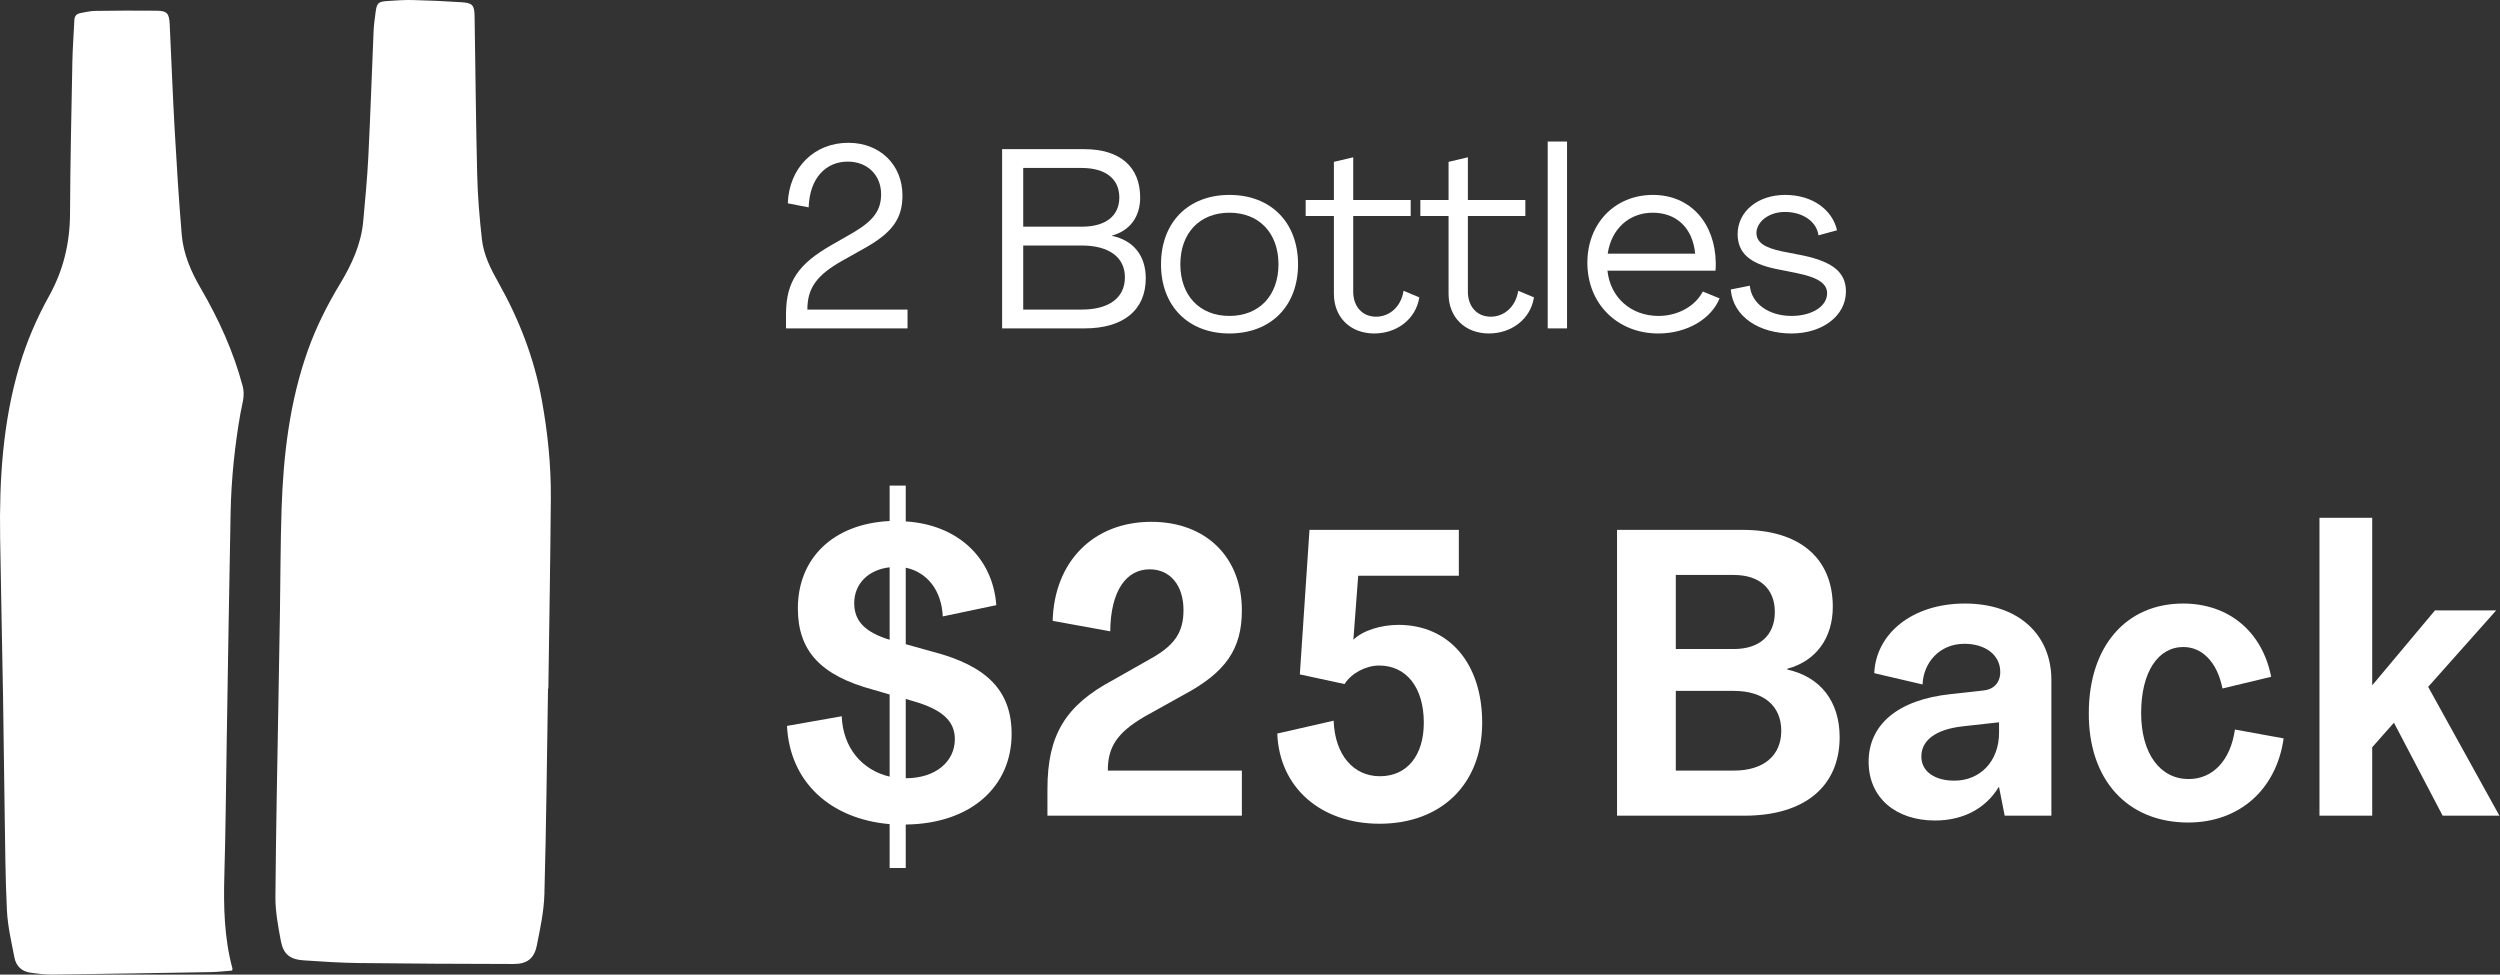 <?xml version="1.0" encoding="UTF-8"?> <svg xmlns="http://www.w3.org/2000/svg" xmlns:xlink="http://www.w3.org/1999/xlink" width="236px" height="92px" viewBox="0 0 236 92" version="1.1"><rect x="0" y="0" width="236" height="92" fill="#333333" stroke="none"/><title>Group 43</title><g id="White-Label" stroke="none" stroke-width="1" fill="none" fill-rule="evenodd"><g id="Group-43" fill="#FFFFFF"><g id="Group-41"><path d="M51.733,65.006 C51.63,71.468 51.568,77.932 51.392,84.392 C51.347,86.026 50.995,87.663 50.67,89.275 C50.426,90.487 49.747,91.001 48.506,91 C43.589,90.994 38.673,90.968 33.757,90.909 C32.063,90.888 30.369,90.771 28.678,90.658 C27.362,90.571 26.742,90.078 26.505,88.788 C26.255,87.434 25.99,86.052 26,84.684 C26.048,78.28 26.189,71.876 26.296,65.471 C26.34,62.875 26.387,60.279 26.428,57.682 C26.478,54.47 26.476,51.257 26.581,48.047 C26.749,42.942 27.342,37.901 29.069,33.055 C29.852,30.857 30.896,28.789 32.097,26.799 C33.207,24.96 34.099,23.039 34.292,20.861 C34.472,18.833 34.671,16.805 34.772,14.772 C34.969,10.836 35.097,6.896 35.267,2.958 C35.293,2.346 35.38,1.734 35.461,1.126 C35.571,0.299 35.714,0.154 36.537,0.098 C37.353,0.042 38.174,-0.016 38.991,0.004 C40.514,0.041 42.037,0.11 43.557,0.21 C44.602,0.279 44.784,0.484 44.801,1.512 C44.884,6.512 44.922,11.513 45.047,16.512 C45.097,18.543 45.267,20.577 45.493,22.598 C45.657,24.064 46.323,25.389 47.041,26.661 C49.007,30.145 50.433,33.826 51.15,37.779 C51.703,40.83 52.022,43.906 51.999,47.004 C51.954,53.005 51.846,59.006 51.764,65.007 C51.754,65.006 51.743,65.006 51.733,65.006" id="Fill-8"></path><path d="M21.908,91.621 C21.261,91.67 20.592,91.754 19.923,91.766 C14.941,91.855 9.959,91.938 4.977,92 C4.265,92.008 3.548,91.917 2.84,91.815 C2.048,91.702 1.516,91.191 1.361,90.385 C1.079,88.922 0.731,87.452 0.656,85.971 C0.499,82.881 0.491,79.782 0.44,76.686 C0.38,73.051 0.349,69.416 0.288,65.781 C0.204,60.762 0.089,55.744 0.012,50.725 C-0.073,45.248 0.267,39.821 1.836,34.545 C2.527,32.222 3.48,30.018 4.644,27.922 C5.979,25.517 6.597,22.954 6.611,20.173 C6.634,15.386 6.74,10.599 6.832,5.812 C6.857,4.507 6.961,3.203 7.02,1.898 C7.038,1.506 7.235,1.298 7.587,1.236 C8.039,1.158 8.493,1.036 8.947,1.03 C10.894,1.002 12.841,0.989 14.788,1.012 C15.768,1.024 15.968,1.251 16.019,2.286 C16.179,5.548 16.296,8.814 16.479,12.075 C16.668,15.431 16.875,18.787 17.153,22.135 C17.306,23.982 18.037,25.653 18.954,27.226 C20.645,30.126 22.031,33.161 22.908,36.448 C23.152,37.362 22.849,38.156 22.704,38.984 C22.158,42.09 21.834,45.219 21.77,48.371 C21.623,55.659 21.52,62.948 21.398,70.236 C21.33,74.351 21.299,78.468 21.18,82.581 C21.094,85.572 21.162,88.535 21.944,91.437 C21.953,91.469 21.931,91.51 21.908,91.621" id="Fill-10"></path></g><g id="2-Bottles" transform="translate(74.2, 13.36)" fill-rule="nonzero"><path d="M0,17.64 L11.472,17.64 L11.472,15.864 L2.016,15.864 C2.016,13.848 2.88,12.624 5.304,11.256 L7.44,10.056 C10.056,8.592 10.992,7.248 10.992,5.088 C10.992,2.208 8.88,0.12 5.88,0.12 C2.664,0.12 0.288,2.472 0.168,5.832 L2.136,6.216 C2.232,3.408 3.792,1.896 5.832,1.896 C7.704,1.896 8.976,3.192 8.976,4.968 C8.976,6.48 8.28,7.464 6.312,8.616 L4.344,9.744 C1.176,11.544 0.024,13.2 0,16.224 L0,17.64 Z" id="Path"></path><path d="M20.4,17.64 L28.176,17.64 C31.848,17.64 33.96,15.912 33.96,12.912 C33.96,10.776 32.808,9.336 30.768,8.904 L30.768,8.88 C32.448,8.424 33.432,7.128 33.432,5.28 C33.432,2.376 31.512,0.72 28.152,0.72 L20.4,0.72 L20.4,17.64 Z M22.392,8.04 L22.392,2.496 L27.912,2.496 C30.168,2.496 31.464,3.528 31.464,5.28 C31.464,7.032 30.168,8.04 27.912,8.04 L22.392,8.04 Z M22.392,15.864 L22.392,9.816 L27.912,9.816 C30.48,9.816 31.992,10.92 31.992,12.816 C31.992,14.76 30.48,15.864 27.912,15.864 L22.392,15.864 Z" id="Shape"></path><path d="M41.856,18.12 C45.768,18.12 48.336,15.528 48.336,11.592 C48.336,7.632 45.768,5.04 41.856,5.04 C37.968,5.04 35.4,7.632 35.4,11.592 C35.4,15.528 37.968,18.12 41.856,18.12 Z M41.856,16.464 C39.048,16.464 37.224,14.544 37.224,11.592 C37.224,8.64 39.048,6.72 41.856,6.72 C44.664,6.72 46.488,8.64 46.488,11.592 C46.488,14.544 44.664,16.464 41.856,16.464 Z" id="Shape"></path><path d="M55.536,18.12 C57.6,18.12 59.448,16.824 59.784,14.712 L58.296,14.088 C58.056,15.648 56.928,16.536 55.704,16.536 C54.384,16.536 53.544,15.552 53.544,14.184 L53.544,7.032 L58.968,7.032 L58.968,5.52 L53.544,5.52 L53.544,1.488 L51.72,1.92 L51.72,5.52 L49.056,5.52 L49.056,7.032 L51.72,7.032 L51.72,14.376 C51.72,16.584 53.256,18.12 55.536,18.12 Z" id="Path"></path><path d="M66.36,18.12 C68.424,18.12 70.272,16.824 70.608,14.712 L69.12,14.088 C68.88,15.648 67.752,16.536 66.528,16.536 C65.208,16.536 64.368,15.552 64.368,14.184 L64.368,7.032 L69.792,7.032 L69.792,5.52 L64.368,5.52 L64.368,1.488 L62.544,1.92 L62.544,5.52 L59.88,5.52 L59.88,7.032 L62.544,7.032 L62.544,14.376 C62.544,16.584 64.08,18.12 66.36,18.12 Z" id="Path"></path><polygon id="Path" points="71.904 17.64 73.728 17.64 73.728 0 71.904 0"></polygon><path d="M82.344,18.12 C85.056,18.12 87.336,16.752 88.128,14.808 L86.544,14.16 C85.872,15.48 84.264,16.464 82.368,16.464 C79.752,16.464 77.808,14.712 77.544,12.192 L87.744,12.192 C87.768,11.952 87.768,11.688 87.768,11.472 C87.72,7.728 85.392,5.04 81.84,5.04 C78.24,5.04 75.648,7.728 75.648,11.448 C75.648,15.312 78.48,18.12 82.344,18.12 Z M77.568,10.584 C77.904,8.28 79.56,6.72 81.816,6.72 C84.024,6.72 85.584,8.112 85.824,10.584 L77.568,10.584 Z" id="Shape"></path><path d="M94.92,18.12 C97.848,18.12 100.056,16.44 100.056,14.16 C100.056,12.36 98.832,11.352 95.976,10.752 L94.008,10.368 C92.328,10.008 91.608,9.504 91.608,8.616 C91.632,7.584 92.76,6.648 94.296,6.648 C96.024,6.648 97.296,7.584 97.464,8.856 L99.216,8.376 C98.76,6.408 96.864,5.04 94.32,5.04 C91.728,5.04 89.856,6.6 89.832,8.712 C89.832,10.488 90.912,11.496 93.432,12.024 L95.352,12.408 C97.392,12.816 98.28,13.392 98.28,14.328 C98.28,15.576 96.816,16.464 94.92,16.464 C92.76,16.464 91.128,15.288 90.984,13.608 L89.184,13.968 C89.4,16.56 91.896,18.12 94.92,18.12 Z" id="Path"></path></g><g id="$25-Back" transform="translate(74.292, 45.84)" fill-rule="nonzero"><path d="M21.204,23.446 C21.204,19.38 18.886,17.024 13.794,15.694 L11.21,14.972 L11.21,7.752 C13.224,8.17 14.592,9.88 14.706,12.35 L19.76,11.286 C19.418,6.764 16.074,3.686 11.21,3.382 L11.21,0 L9.69,0 L9.69,3.344 C4.294,3.61 1.026,6.916 1.026,11.59 C1.026,15.618 3.192,17.936 8.132,19.266 L9.69,19.722 L9.69,27.474 C7.106,26.866 5.282,24.776 5.168,21.774 L0,22.686 C0.266,27.968 4.066,31.464 9.69,31.958 L9.69,36.1 L11.21,36.1 L11.21,31.996 C17.442,31.92 21.204,28.348 21.204,23.446 Z M6.346,11.096 C6.346,9.31 7.638,7.942 9.69,7.714 L9.69,14.554 C7.334,13.832 6.346,12.768 6.346,11.096 Z M11.21,27.626 L11.21,20.14 L11.856,20.33 C14.668,21.128 15.846,22.23 15.846,23.94 C15.846,26.03 14.06,27.626 11.21,27.626 Z" id="Shape"></path><path d="M24.586,31.16 L42.94,31.16 L42.94,26.904 L30.286,26.904 C30.286,24.738 31.084,23.37 33.744,21.812 L37.43,19.76 C41.42,17.632 42.94,15.428 42.94,11.78 C42.94,6.764 39.558,3.42 34.39,3.42 C28.956,3.42 25.232,7.144 25.08,12.768 L30.514,13.756 C30.552,9.918 32.034,7.904 34.238,7.904 C36.176,7.904 37.43,9.424 37.43,11.742 C37.43,13.908 36.556,15.124 34.2,16.416 L30.78,18.354 C26.296,20.748 24.586,23.522 24.586,28.652 L24.586,31.16 Z" id="Path"></path><path d="M55.936,31.92 C61.788,31.92 65.626,28.158 65.626,22.382 C65.626,16.796 62.51,13.148 57.722,13.148 C56.088,13.148 54.34,13.68 53.466,14.554 L53.922,8.512 L63.422,8.512 L63.422,4.18 L49.324,4.18 L48.412,17.822 L52.63,18.734 C53.314,17.67 54.682,16.986 55.898,16.986 C58.482,16.986 60.116,19.076 60.116,22.382 C60.116,25.498 58.52,27.436 55.974,27.436 C53.466,27.436 51.718,25.422 51.604,22.192 L46.284,23.408 C46.474,28.5 50.388,31.92 55.936,31.92 Z" id="Path"></path><path d="M78.356,31.16 L90.402,31.16 C96.064,31.16 99.37,28.386 99.37,23.75 C99.37,20.368 97.546,18.05 94.43,17.366 L94.43,17.29 C97.128,16.568 98.724,14.402 98.724,11.438 C98.724,6.84 95.57,4.18 90.212,4.18 L78.356,4.18 L78.356,31.16 Z M83.904,15.428 L83.904,8.436 L89.376,8.436 C91.808,8.436 93.252,9.728 93.252,11.932 C93.252,14.136 91.808,15.428 89.376,15.428 L83.904,15.428 Z M83.904,26.904 L83.904,19.38 L89.376,19.38 C92.188,19.38 93.86,20.786 93.86,23.142 C93.86,25.498 92.188,26.904 89.376,26.904 L83.904,26.904 Z" id="Shape"></path><path d="M108.376,31.616 C111.036,31.616 113.164,30.476 114.38,28.462 L114.418,28.462 L114.95,31.16 L119.358,31.16 L119.358,18.354 C119.358,14.022 116.204,11.134 111.188,11.134 C106.172,11.134 102.79,14.022 102.638,17.708 L107.198,18.772 C107.274,16.72 108.794,14.934 111.15,14.934 C113.088,14.934 114.532,15.96 114.532,17.594 C114.532,18.658 113.848,19.266 112.936,19.342 L109.858,19.684 C104.804,20.216 102.106,22.61 102.106,26.068 C102.106,29.488 104.69,31.616 108.376,31.616 Z M110.2,27.854 C108.376,27.854 107.084,27.018 107.084,25.574 C107.084,24.13 108.3,23.028 110.998,22.724 L114.418,22.344 L114.418,23.332 C114.418,26.03 112.632,27.854 110.2,27.854 Z" id="Shape"></path><path d="M132.278,31.806 C137.104,31.806 140.6,28.69 141.284,23.864 L136.686,23.028 C136.268,25.954 134.596,27.702 132.316,27.702 C129.656,27.702 127.832,25.346 127.832,21.47 C127.832,17.594 129.428,15.238 131.822,15.238 C133.57,15.238 135.014,16.644 135.508,19.152 L140.106,18.05 C139.27,13.794 136.116,11.134 131.784,11.134 C126.426,11.134 122.892,15.162 122.892,21.47 C122.854,27.778 126.54,31.806 132.278,31.806 Z" id="Path"></path><polygon id="Path" points="144.666 31.16 149.644 31.16 149.644 24.7 151.696 22.382 156.294 31.16 161.652 31.16 154.926 19 161.348 11.78 155.572 11.78 149.682 18.81 149.644 18.81 149.644 3.04 144.666 3.04"></polygon></g></g></g></svg> 